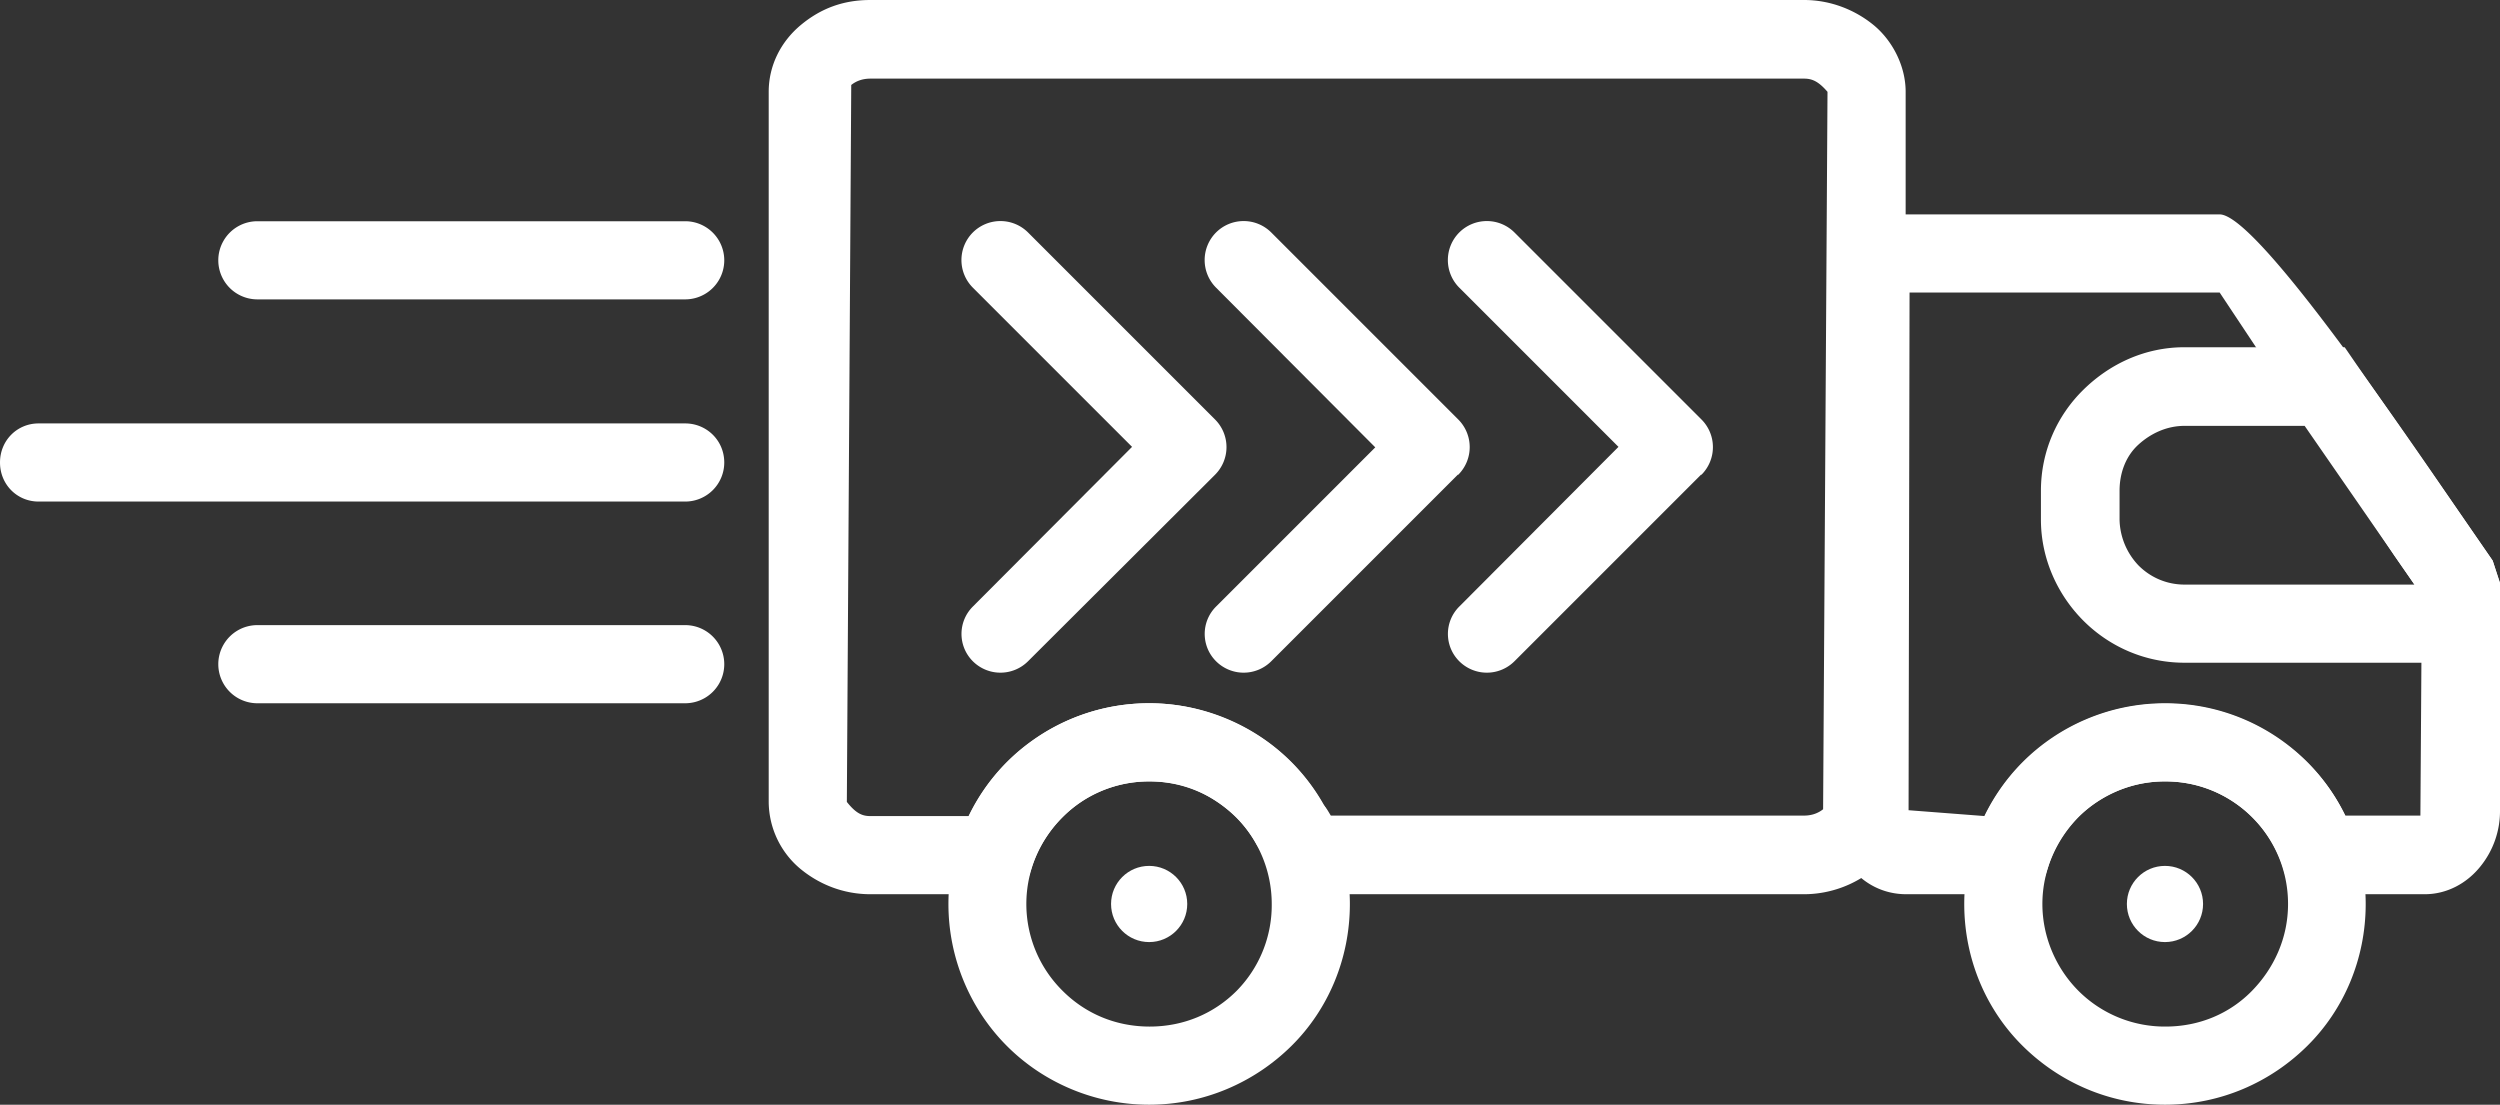 <svg xmlns="http://www.w3.org/2000/svg" width="5.119" height="2.262" viewBox="0.854 2.282 5.119 2.262" fill="#fff" xmlns:v="https://vecta.io/nano"><rect x="0.854" y="2.282" width="5.119" height="2.262" fill="#333333" stroke="none"/><path d="M2.636 2.282h1.912c.054 0 .104.02.142.051s.066.083.066.137v1.454a.18.18 0 0 1-.066.138c-.037.031-.088.051-.142.051H3.53h-.055l-.02-.052c-.003-.008-.007-.015-.01-.021s-.007-.014-.013-.021l-.005-.008c-.022-.04-.055-.072-.093-.095s-.08-.034-.127-.034c-.055 0-.107.018-.148.048s-.075.075-.092.127l-.018.056h-.057-.256c-.055 0-.104-.02-.142-.051a.18.18 0 0 1-.066-.138V2.47c0-.054.025-.103.066-.137s.087-.051.142-.051h0zm1.912.161H2.636c-.016 0-.029.005-.039.013l-.009 1.468c.019.024.032.029.048.029h.202a.4.4 0 0 1 .127-.152c.068-.05.152-.079.242-.079.075 0 .146.021.208.057a.4.4 0 0 1 .148.15c.007.007.011.015.016.023h.969c.016 0 .029-.005.039-.013l.009-1.469c-.019-.022-.032-.027-.048-.027h0z"/><path d="M4.757 2.721h.642c.072 0 .35.404.49.609l.069.1.015.046v.465a.18.18 0 0 1-.04.115c-.028.035-.069.057-.114.057h-.216-.058l-.017-.057c-.017-.051-.049-.095-.092-.126s-.093-.048-.149-.048-.106.018-.148.048-.075.075-.091.126l-.018.057h-.058-.215c-.046 0-.087-.021-.115-.057-.024-.03-.04-.071-.04-.115V2.893c0-.044.016-.085.04-.115.028-.036.069-.057.115-.057zm.642.16h-.635l-.002 1.06.156.012c.03-.061.073-.112.127-.151.068-.05.152-.079.242-.079s.174.029.242.079c.054.038.098.09.127.15h.154l.003-.451-.056-.081-.358-.539z"/><path d="M5.679 3.028l.21.302.069.1.015.046v.083.08h-.079-.567c-.081 0-.154-.033-.207-.086s-.087-.127-.087-.207v-.059c0-.081.033-.154.087-.207s.126-.087.207-.087h.287.041l.024.035zm.078.392l-.184-.266h-.246c-.037 0-.07.016-.095.039s-.038.057-.038.094v.059a.14.14 0 0 0 .039.094c.024.024.057.039.094.039h.471l-.041-.059z"/><path d="M5.287 3.722a.41.41 0 0 1 .291.12c.074.074.12.178.12.291s-.045.217-.12.291-.177.12-.291.12-.216-.046-.291-.12-.12-.178-.12-.291.046-.217.12-.291.178-.12.291-.12zm.178.233a.25.25 0 0 0-.178-.073.25.25 0 0 0-.177.073c-.045.046-.074.109-.074.178s.029.133.074.178a.25.25 0 0 0 .178.073c.07 0 .132-.027.177-.073s.074-.108.074-.178a.25.25 0 0 0-.074-.178zm-1.51-1.197a.08.08 0 0 0-.113 0 .08.08 0 0 0 0 .113l.326.326-.326.327c-.031.031-.031.081 0 .112a.08.08 0 0 0 .113 0l.382-.382h.001a.08.08 0 0 0 0-.113h0l-.383-.383z"/><path d="M3.457 2.758a.08.08 0 0 0-.113 0 .08.08 0 0 0 0 .113l.326.327-.326.326c-.031.031-.031.081 0 .112a.08.08 0 0 0 .113 0l.382-.382h.001a.08.08 0 0 0 0-.113h0l-.383-.383z"/><path d="M2.959 2.758a.08.08 0 0 0-.113 0 .08.08 0 0 0 0 .113l.326.326-.326.327c-.031.031-.031.081 0 .112a.08.08 0 0 0 .113 0l.383-.382h0a.08.08 0 0 0 0-.113h0l-.383-.383zm-.702.137a.08.08 0 1 0 0-.16h-.876a.08.08 0 1 0 0 .16h.876z"/><path d="M2.257 3.309a.08.08 0 0 0 .08-.08c0-.045-.036-.08-.08-.08H.933c-.044 0-.079.035-.079.08s.035.08.079.08h1.324zm0 .413a.08.08 0 1 0 0-.16h-.876a.08.08 0 1 0 0 .16h.876zm.95 0c.113 0 .217.046.291.12s.12.178.12.291-.045.217-.12.291-.178.12-.291.12-.217-.046-.291-.12-.12-.178-.12-.291.046-.217.12-.291.178-.12.291-.12zm.178.233c-.046-.045-.108-.073-.178-.073s-.132.028-.177.073a.25.25 0 0 0 0 .356c.046.046.108.073.178.073s.132-.027.178-.073a.25.25 0 0 0 .072-.178c0-.069-.028-.132-.073-.178z"/><circle cx="5.287" cy="4.133" r=".078"/><circle cx="3.207" cy="4.133" r=".078"/></svg>